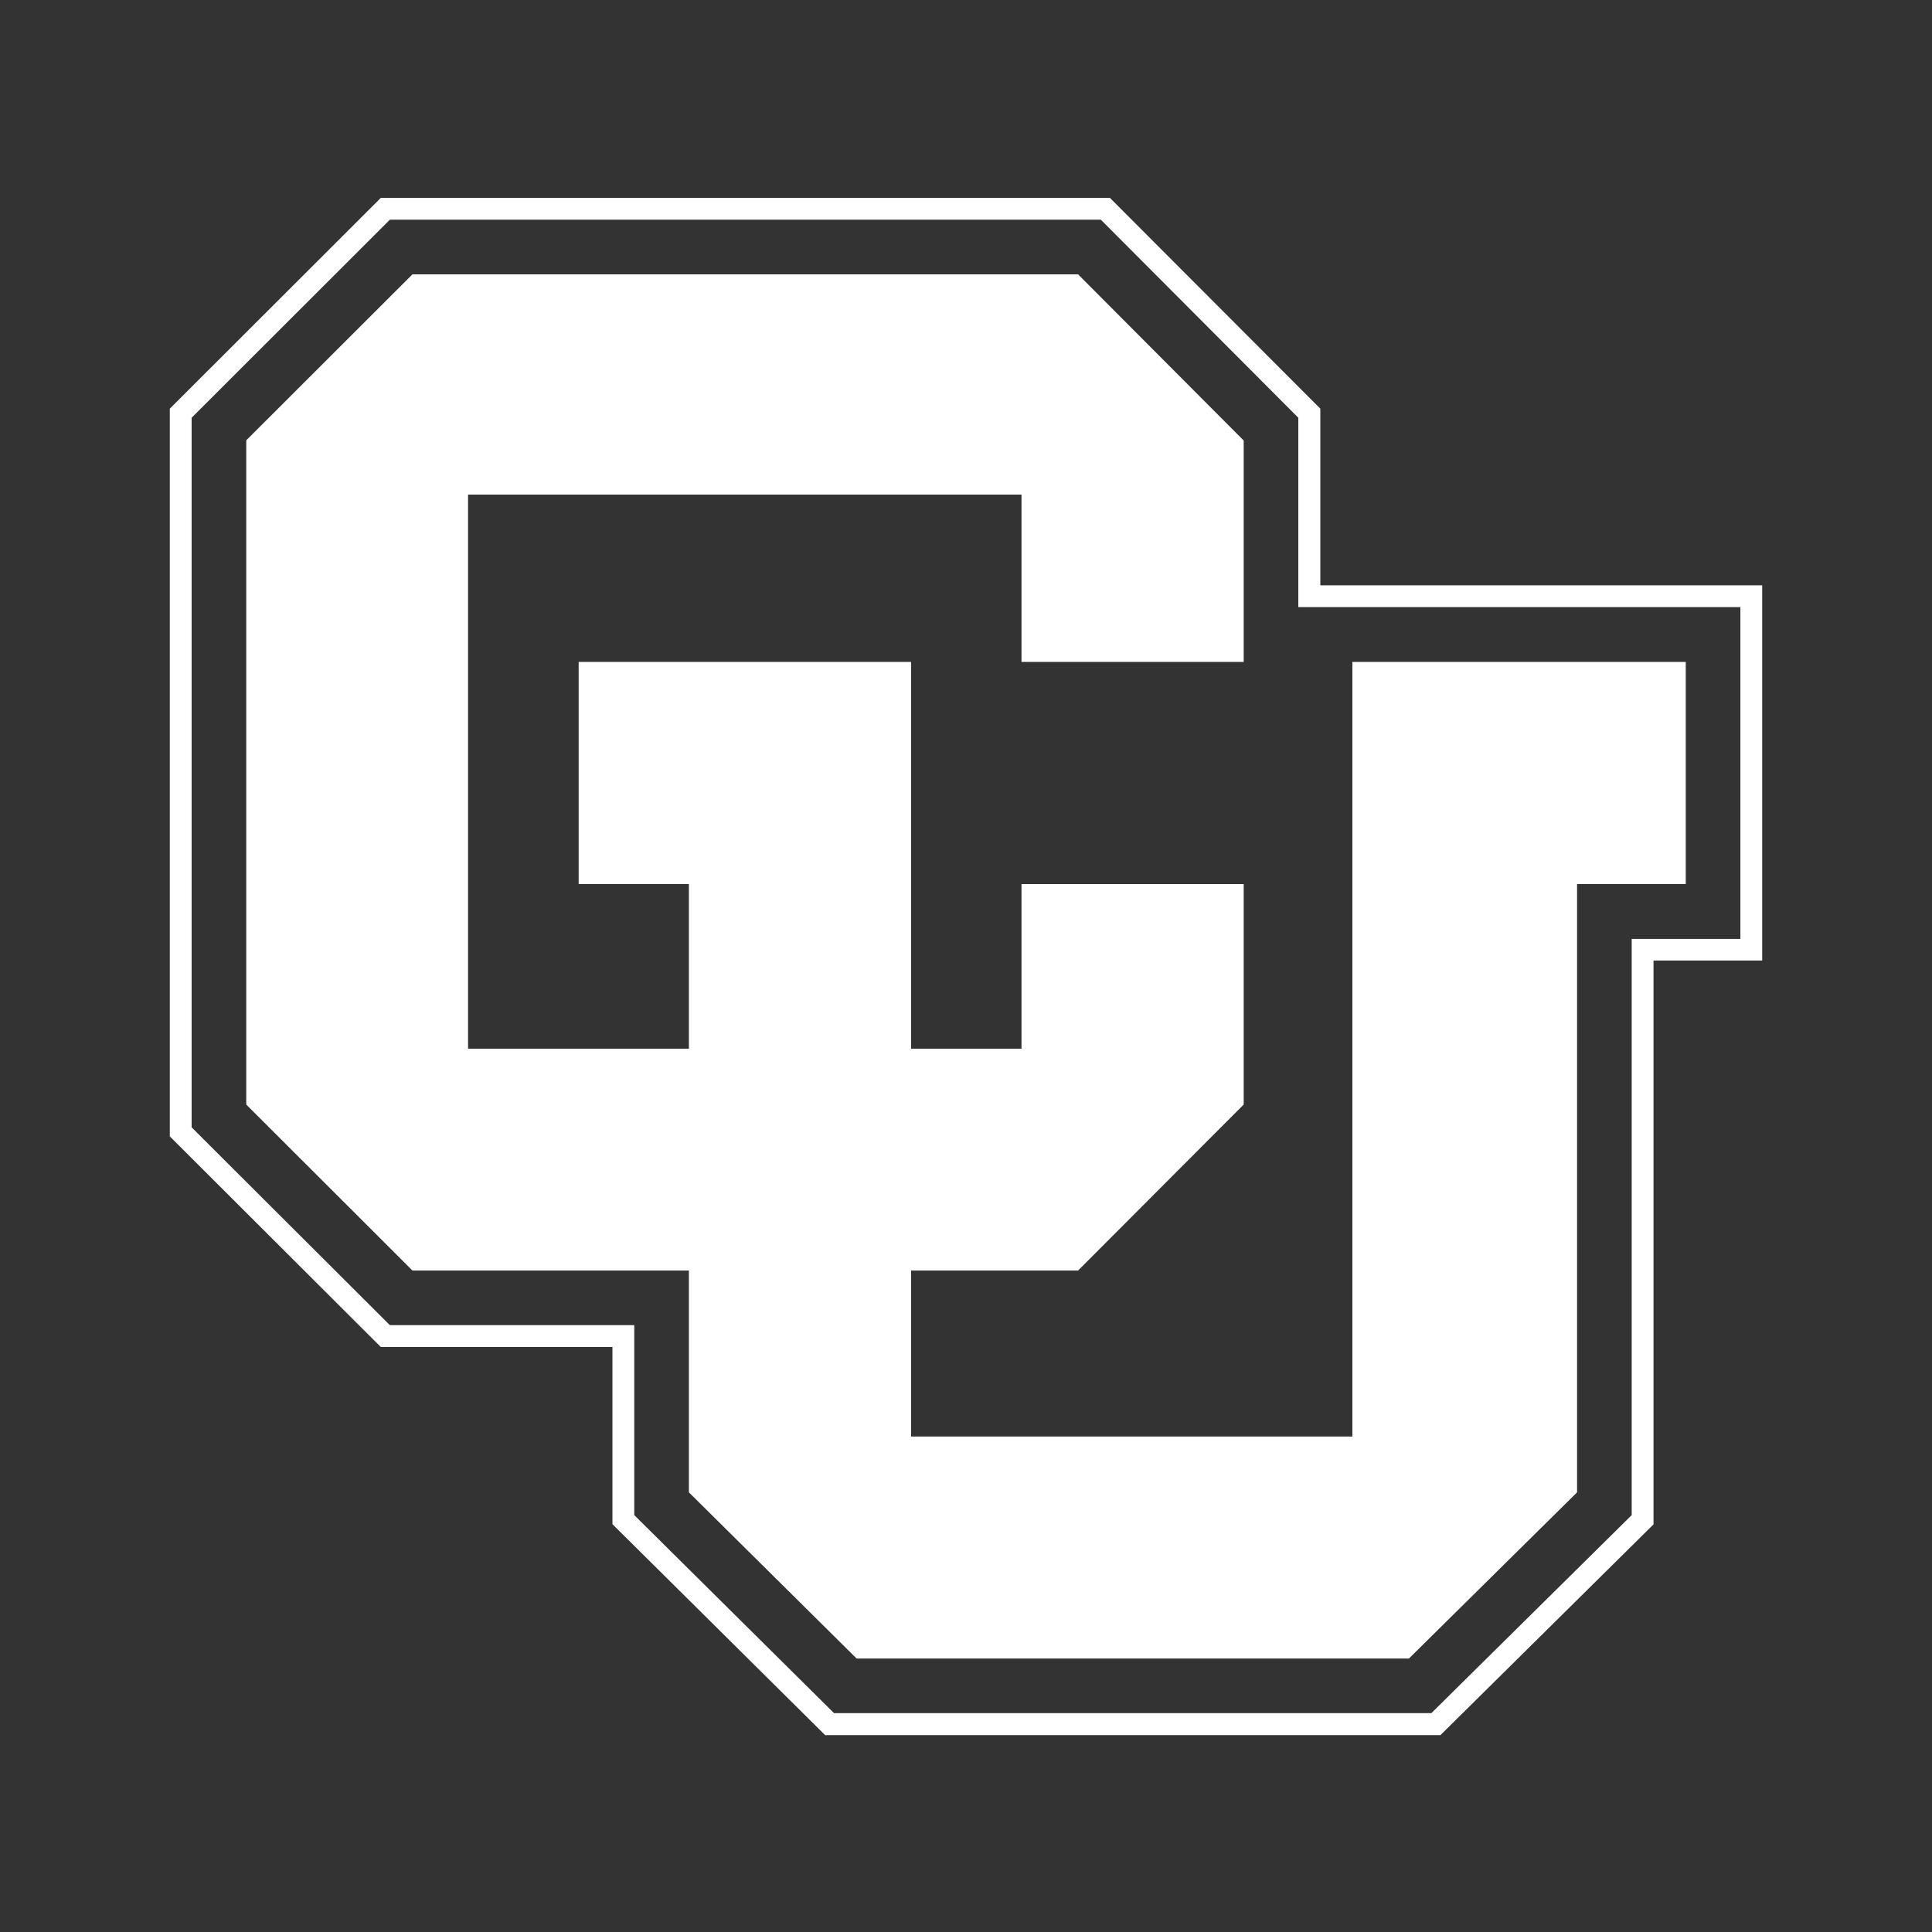 <svg id="logo-cu" class="client-logo" viewBox="0 0 512 512" xmlns="http://www.w3.org/2000/svg">
	<rect x="0" y="0" width="512" height="512" fill="#333333" stroke="none"/>
	<path fill-rule="evenodd" clip-rule="evenodd" d="M349.9 155.109V108.303L294.138 52.442H100.915L45 108.303V301.155L100.915 356.965H162.305V403.925L218.68 459.837H381.72L438.198 403.976V254.554H467V155.109H349.9ZM291.733 58.223L344.068 110.707V160.89H461.219V248.825H432.417V401.521L379.316 454.005H221.034L168.086 401.521V351.184H103.32L50.781 298.751V110.707L103.32 58.223H291.733ZM182.563 336.708H109.305L65.259 292.715V116.693L109.305 72.7H285.697L329.591 116.744V175.418H270.708V131.067H124.039V277.932H182.563V234.297H153.352V175.418H241.445V277.932H270.708V234.297H329.591V292.715L285.697 336.708H241.445V380.701H358.392V175.418H446.741V234.297H417.94V395.485L373.381 439.529H227.019L182.563 395.485V336.708Z" fill="white"/>
</svg>
